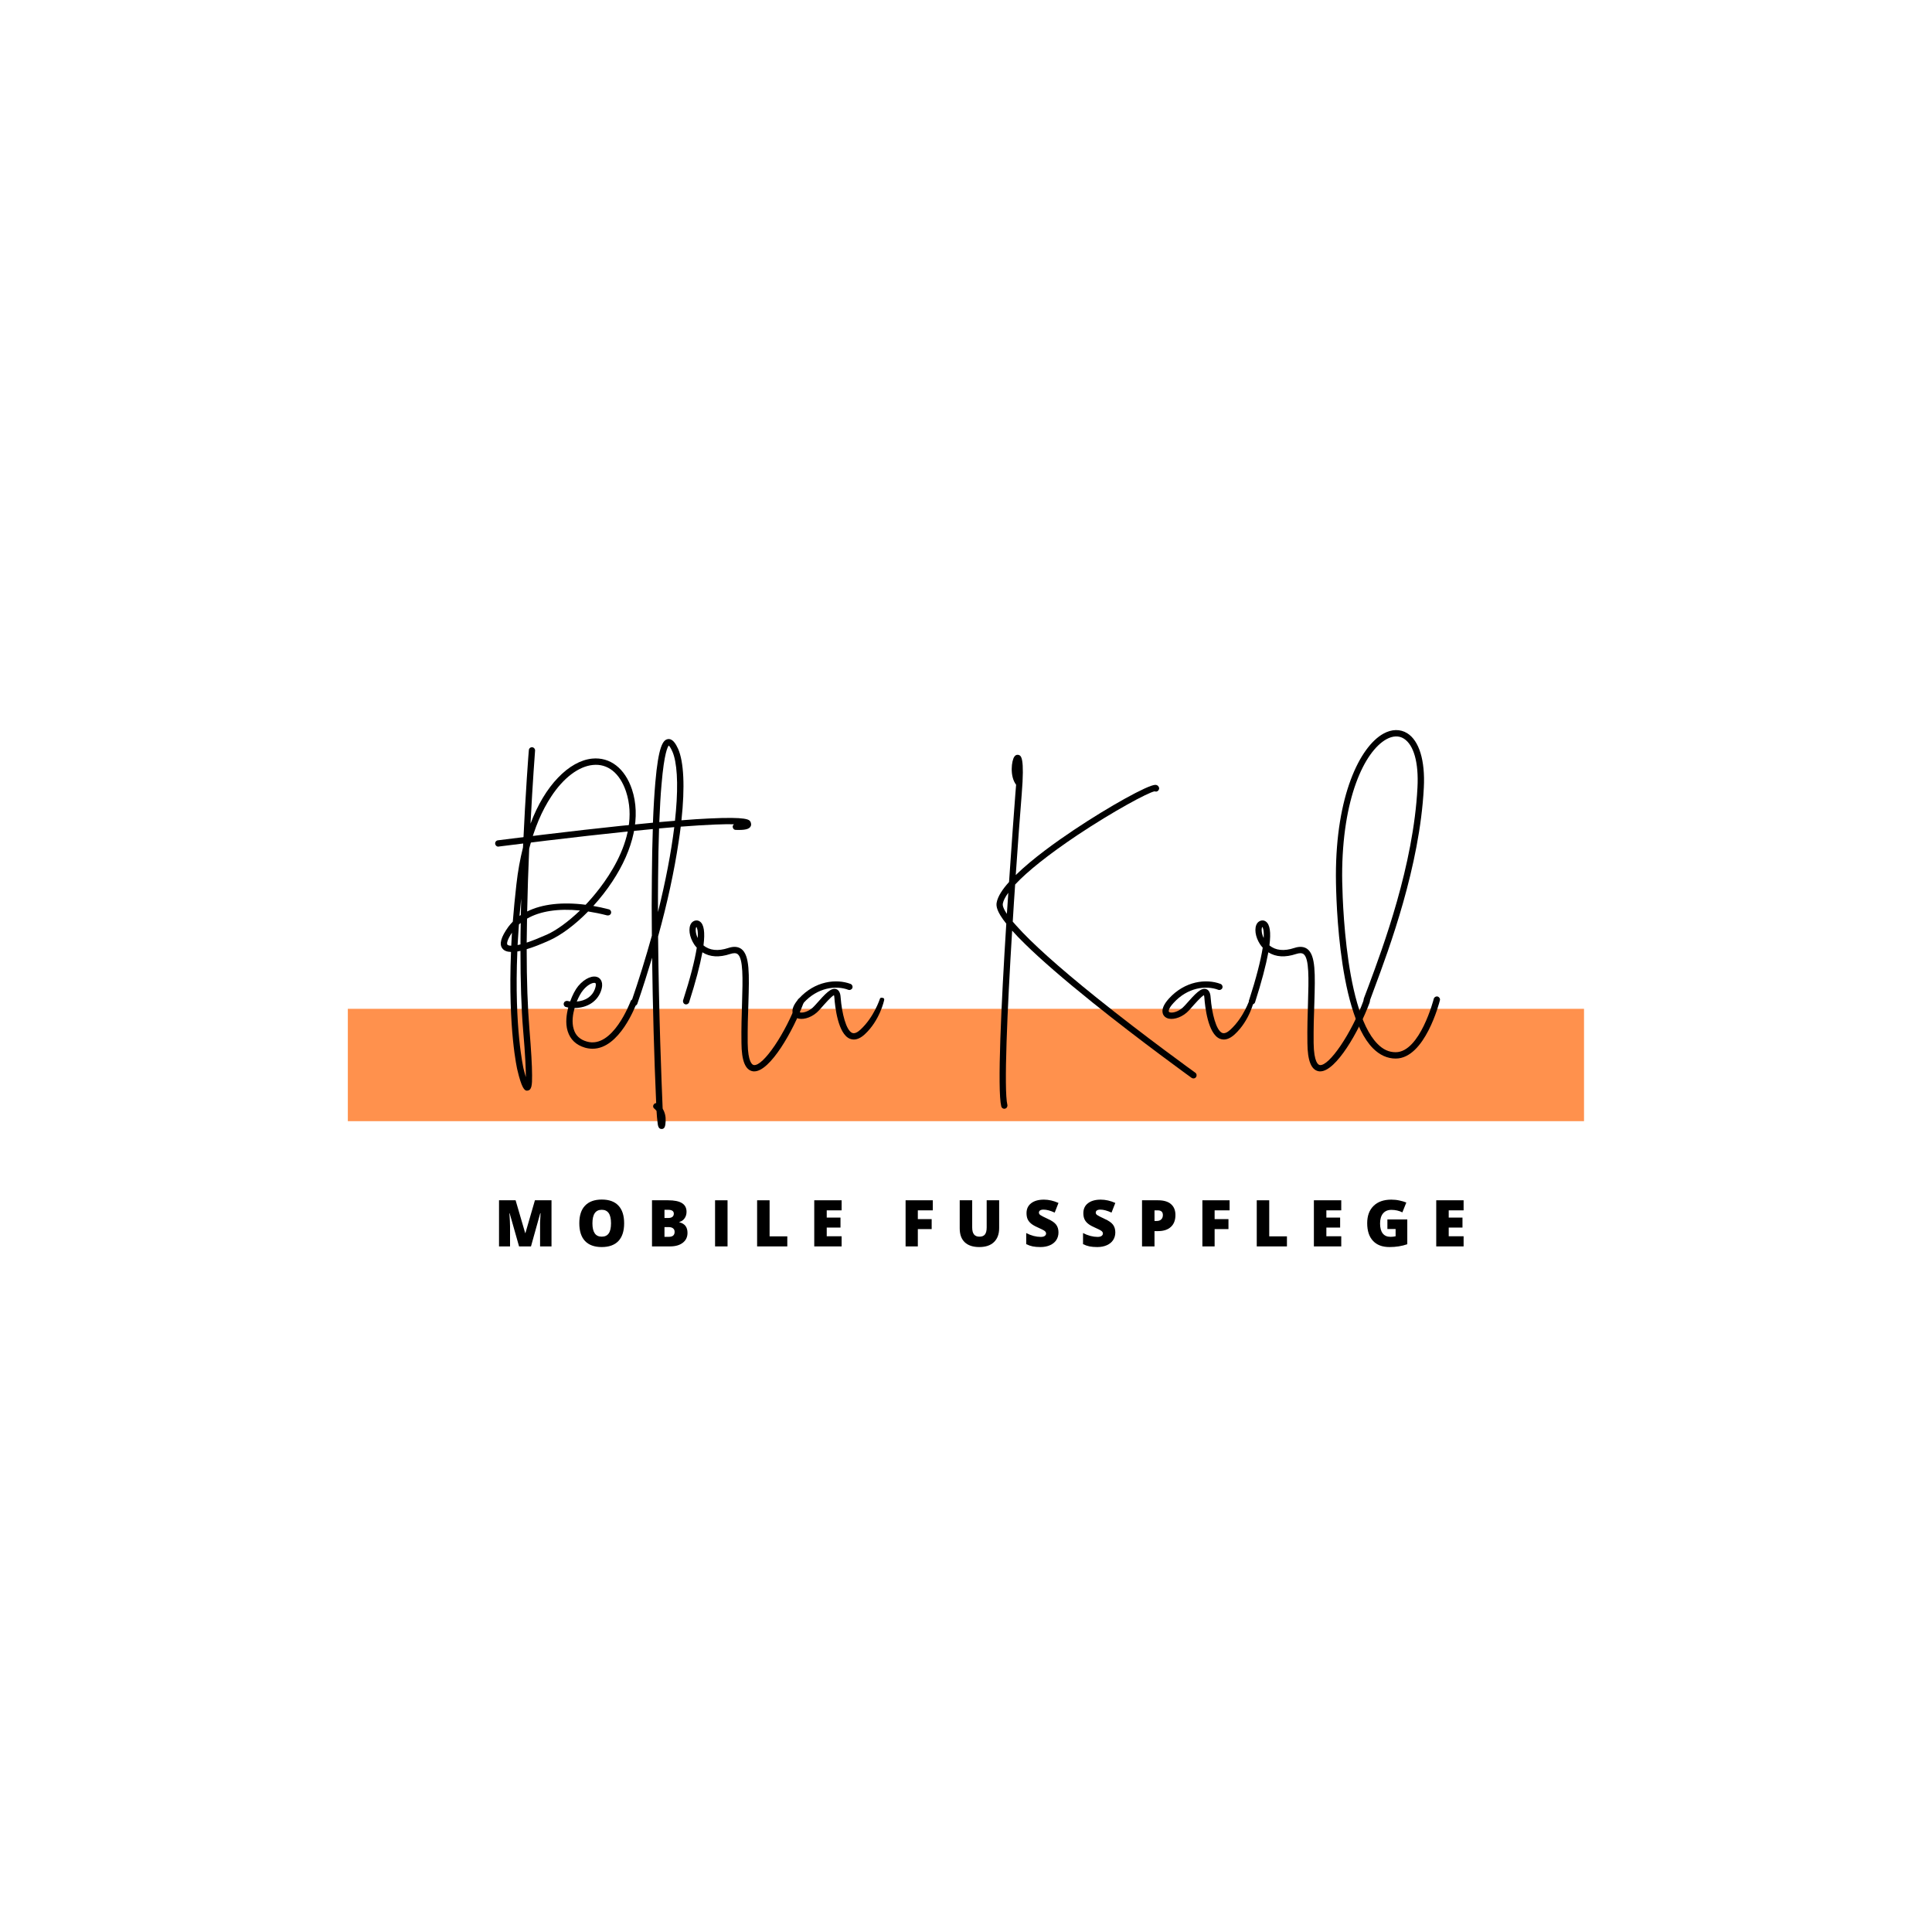 <svg xmlns="http://www.w3.org/2000/svg" xmlns:xlink="http://www.w3.org/1999/xlink" width="500" zoomAndPan="magnify" viewBox="0 0 375 375" height="500" preserveAspectRatio="xMidYMid meet" version="1.0"><defs><g/><clipPath id="f7cdefe5e8"><path d="M 67.512 195.805 L 307.488 195.805 L 307.488 217.879 L 67.512 217.879 Z M 67.512 195.805 " clip-rule="nonzero"/></clipPath></defs><g clip-path="url(#f7cdefe5e8)"><path fill="#ff914d" d="M 67.512 195.805 L 307.457 195.805 L 307.457 217.617 L 67.512 217.617 Z M 67.512 195.805 " fill-opacity="1" fill-rule="nonzero"/></g><g fill="#000000" fill-opacity="1"><g transform="translate(96.139, 210)"><g><path d="M 18.785 -62.754 C 16.555 -62.52 14.277 -61.242 12.184 -59.059 C 10.066 -56.871 8.207 -53.801 6.836 -50.129 C 7.254 -58.383 7.719 -64.242 7.719 -64.312 C 7.742 -64.637 7.488 -64.938 7.16 -64.961 C 6.812 -64.984 6.535 -64.73 6.512 -64.406 C 6.488 -64.312 5.859 -56.172 5.371 -45.5 C 4.812 -43.27 4.371 -40.852 4.094 -38.34 C 3.812 -35.898 3.582 -33.457 3.395 -31.109 C 3.094 -30.785 2.789 -30.457 2.535 -30.109 C 1.094 -28.109 0.699 -26.715 1.395 -25.879 C 1.719 -25.461 2.277 -25.25 3.047 -25.227 C 2.441 -10.16 4.254 -2.418 4.277 -2.348 C 5.113 1.211 5.672 1.699 6.137 1.699 C 6.207 1.699 6.254 1.676 6.301 1.676 C 7.047 1.559 7.16 0.652 7.137 -1.301 C 7.137 -3.207 6.953 -6.184 6.625 -10.23 C 6.277 -14.391 6.09 -19.625 6.09 -25.762 C 7.348 -26.133 8.836 -26.715 10.531 -27.48 C 12.836 -28.527 15.484 -30.504 18.02 -33.086 C 19.207 -32.898 20.461 -32.645 21.715 -32.32 C 21.879 -32.297 22.043 -32.32 22.18 -32.387 C 22.32 -32.48 22.438 -32.598 22.461 -32.762 C 22.555 -33.086 22.344 -33.434 22.02 -33.504 C 21.02 -33.762 19.996 -33.992 19.02 -34.156 C 20.391 -35.668 21.645 -37.27 22.715 -38.898 C 26.902 -45.223 28.25 -51.57 26.527 -56.777 C 25.156 -60.871 22.273 -63.102 18.785 -62.754 Z M 4.695 -32.227 C 4.789 -33.34 4.906 -34.457 5.023 -35.598 C 5 -34.504 4.977 -33.434 4.953 -32.387 C 4.859 -32.34 4.789 -32.273 4.695 -32.227 Z M 4.277 -25.32 C 4.465 -25.367 4.672 -25.391 4.883 -25.438 C 4.883 -19.391 5.047 -14.254 5.395 -10.113 C 5.836 -5.07 5.93 -2.371 5.93 -0.93 C 5.766 -1.465 5.602 -2.047 5.465 -2.629 C 5.465 -2.695 3.648 -10.371 4.277 -25.32 Z M 4.324 -26.574 C 4.395 -27.879 4.488 -29.227 4.582 -30.551 C 4.695 -30.645 4.789 -30.762 4.93 -30.855 C 4.906 -29.434 4.883 -28.039 4.883 -26.691 C 4.695 -26.645 4.512 -26.598 4.324 -26.574 Z M 6.09 -27.039 C 6.113 -28.551 6.137 -30.109 6.16 -31.691 C 8.695 -33.156 12.23 -33.691 16.438 -33.273 C 14.207 -31.133 11.883 -29.434 10.02 -28.598 C 8.555 -27.949 7.23 -27.414 6.09 -27.039 Z M 25.367 -56.383 C 28.504 -46.922 20.227 -37.223 17.531 -34.387 C 12.996 -34.969 9.09 -34.527 6.184 -33.086 C 6.254 -36.898 6.395 -41.016 6.578 -45.293 C 7.602 -49.27 9.043 -52.664 10.859 -55.406 C 13.23 -59.012 16.16 -61.242 18.926 -61.52 C 21.809 -61.824 24.156 -59.965 25.367 -56.383 Z M 2.348 -26.645 C 2.207 -26.832 2.254 -27.504 3.23 -28.969 C 3.184 -28.133 3.141 -27.273 3.094 -26.438 C 2.582 -26.438 2.418 -26.574 2.348 -26.645 Z M 2.348 -26.645 "/></g></g></g><g fill="#000000" fill-opacity="1"><g transform="translate(111.228, 210)"><g><path d="M 11.926 -15.996 C 11.625 -16.113 11.254 -15.949 11.16 -15.625 C 11.113 -15.531 7.719 -6.371 2.676 -7.836 C 1.348 -8.207 0.488 -9.02 0.141 -10.207 C -0.301 -11.602 -0.023 -13.207 0.301 -14.344 C 2.742 -14.367 4.648 -15.578 5.395 -17.578 C 6.047 -19.367 5.277 -20.043 4.93 -20.25 C 3.93 -20.832 2.277 -20.137 1 -18.602 C 0.441 -17.926 -0.141 -16.809 -0.559 -15.625 C -0.742 -15.648 -0.906 -15.672 -1.07 -15.719 C -1.23 -15.742 -1.395 -15.719 -1.535 -15.625 C -1.676 -15.555 -1.766 -15.414 -1.812 -15.254 C -1.836 -15.09 -1.812 -14.926 -1.719 -14.789 C -1.629 -14.648 -1.512 -14.555 -1.348 -14.531 C -1.211 -14.484 -1.07 -14.461 -0.93 -14.438 C -1.254 -13.207 -1.535 -11.438 -1.047 -9.859 C -0.535 -8.23 0.582 -7.16 2.324 -6.648 C 2.812 -6.512 3.301 -6.441 3.789 -6.441 C 9.043 -6.441 12.16 -14.855 12.301 -15.207 C 12.414 -15.531 12.254 -15.879 11.926 -15.996 Z M 4.117 -19.227 C 4.207 -19.227 4.277 -19.207 4.324 -19.184 C 4.465 -19.113 4.488 -18.672 4.23 -17.996 C 3.719 -16.602 2.441 -15.742 0.723 -15.602 C 1.094 -16.508 1.535 -17.32 1.953 -17.809 C 2.742 -18.785 3.629 -19.227 4.117 -19.227 Z M 4.117 -19.227 "/></g></g></g><g fill="#000000" fill-opacity="1"><g transform="translate(122.945, 210)"><g><path d="M -26.227 -45.664 C -26.203 -45.664 -26.18 -45.688 -26.133 -45.688 C -12.812 -47.387 -3.184 -48.43 3.766 -49.082 C 3.672 -46.293 3.605 -43.152 3.582 -39.711 C 3.535 -36.203 3.535 -32.41 3.582 -28.391 C 2.418 -24.203 1.094 -19.902 -0.395 -15.578 C -0.441 -15.414 -0.441 -15.254 -0.348 -15.113 C -0.277 -14.949 -0.164 -14.832 0 -14.789 C 0.301 -14.695 0.652 -14.855 0.766 -15.184 C 1.789 -18.16 2.742 -21.156 3.629 -24.109 C 3.742 -14.949 4.023 -4.719 4.418 4.117 C 4.23 4.117 4.07 4.207 3.953 4.371 C 3.859 4.488 3.812 4.648 3.836 4.812 C 3.859 4.977 3.953 5.113 4.094 5.207 C 4.094 5.207 4.277 5.348 4.488 5.625 C 4.535 6.512 4.605 7.207 4.672 7.742 C 4.742 8.465 4.836 9.137 5.465 9.137 L 5.488 9.137 C 6.16 9.137 6.207 8.395 6.254 7.602 C 6.301 6.719 6.113 5.93 5.695 5.23 L 5.672 5.07 C 5.465 0.094 4.93 -13.113 4.789 -28.227 C 6.602 -34.781 7.93 -40.945 8.766 -46.547 C 8.93 -47.57 9.066 -48.57 9.184 -49.547 C 14.672 -49.965 17.762 -50.059 19.531 -50.012 C 19.508 -50.012 19.484 -49.988 19.461 -49.965 C 19.344 -49.848 19.273 -49.711 19.273 -49.547 C 19.273 -49.199 19.531 -48.918 19.855 -48.918 C 21.668 -48.852 22.484 -49.059 22.762 -49.617 C 22.879 -49.848 22.855 -50.082 22.809 -50.223 C 22.809 -50.316 22.762 -50.406 22.715 -50.5 C 22.484 -50.895 22.156 -51.5 14.602 -51.129 C 13.043 -51.059 11.277 -50.941 9.324 -50.781 C 10.02 -57.289 9.789 -62.125 8.672 -64.66 C 8.254 -65.566 7.602 -66.754 6.602 -66.52 C 5.742 -66.312 4.859 -65.172 4.254 -58.125 C 4.07 -55.965 3.906 -53.336 3.789 -50.316 C -4 -49.594 -14.066 -48.453 -26.297 -46.898 C -26.645 -46.852 -26.879 -46.547 -26.832 -46.199 C -26.785 -45.898 -26.527 -45.664 -26.227 -45.664 Z M 5.023 -50.43 C 5.137 -53.266 5.277 -55.754 5.465 -57.824 C 5.977 -63.918 6.672 -65.078 6.859 -65.289 C 6.953 -65.219 7.207 -64.938 7.555 -64.148 C 8.465 -62.102 8.719 -58.012 8.254 -52.617 C 8.207 -51.988 8.137 -51.336 8.066 -50.688 C 7.09 -50.617 6.09 -50.523 5.023 -50.43 Z M 7.93 -49.453 C 7.324 -44.547 6.254 -38.945 4.766 -32.969 C 4.766 -35.25 4.766 -37.434 4.789 -39.48 C 4.812 -43.059 4.883 -46.316 4.977 -49.199 C 6.023 -49.293 7 -49.383 7.93 -49.453 Z M 7.93 -49.453 "/></g></g></g><g fill="#000000" fill-opacity="1"><g transform="translate(133.058, 210)"><g><path d="M -0.07 -15.066 C 0.254 -14.973 0.605 -15.16 0.699 -15.461 C 1.953 -19.367 2.812 -22.645 3.277 -25.156 C 4.742 -24.227 6.559 -24.133 8.672 -24.832 C 9.324 -25.043 9.789 -25.043 10.113 -24.809 C 11.23 -23.973 11.113 -19.973 10.973 -15.344 C 10.906 -13.043 10.812 -10.418 10.859 -7.555 C 10.883 -4.117 11.602 -2.324 13.043 -2.07 C 13.137 -2.047 13.23 -2.047 13.348 -2.047 C 16.414 -2.047 20.879 -9.836 22.949 -15.438 C 22.996 -15.602 22.996 -15.766 22.926 -15.926 C 22.855 -16.066 22.738 -16.184 22.578 -16.23 C 22.25 -16.344 21.902 -16.184 21.785 -15.879 C 19.438 -9.441 15.043 -2.977 13.254 -3.277 C 12.973 -3.324 12.113 -3.766 12.066 -7.578 C 12.043 -10.418 12.113 -13.02 12.207 -15.32 C 12.371 -20.902 12.484 -24.574 10.836 -25.809 C 10.184 -26.273 9.348 -26.344 8.301 -25.996 C 6.324 -25.344 4.672 -25.508 3.488 -26.504 C 3.812 -29.062 3.582 -30.574 2.789 -31.133 C 2.371 -31.434 1.836 -31.41 1.395 -31.086 C 0.559 -30.457 0.559 -28.762 1.371 -27.227 C 1.512 -26.949 1.766 -26.504 2.188 -26.062 C 1.789 -23.531 0.906 -20.09 -0.465 -15.855 C -0.559 -15.531 -0.395 -15.184 -0.07 -15.066 Z M 2.117 -30.086 C 2.207 -29.945 2.465 -29.457 2.371 -27.926 C 1.836 -29.039 1.953 -29.945 2.117 -30.086 Z M 2.117 -30.086 "/></g></g></g><g fill="#000000" fill-opacity="1"><g transform="translate(155.307, 210)"><g><path d="M 15.973 -16.32 C 15.809 -16.367 15.531 -16.391 15.461 -16.066 C 15.438 -16.043 14.344 -12.578 11.695 -10.137 C 11.066 -9.555 10.531 -9.348 10.113 -9.508 C 8.93 -9.973 8.09 -13.348 7.859 -16.414 C 7.836 -16.742 7.766 -17.762 7 -18.02 C 6.023 -18.344 4.953 -17.207 3 -14.996 L 2.789 -14.766 C 1.93 -13.789 0.699 -13.348 0.023 -13.484 C -0.094 -13.508 -0.234 -13.555 -0.254 -13.648 C -0.324 -13.836 -0.211 -14.391 0.652 -15.32 C 3.371 -18.344 6.977 -18.785 9.348 -17.879 C 9.648 -17.762 10.02 -17.926 10.137 -18.23 C 10.254 -18.555 10.09 -18.902 9.789 -19.02 C 7.023 -20.066 2.859 -19.602 -0.254 -16.16 C -1.277 -15.02 -1.676 -14.043 -1.418 -13.254 C -1.254 -12.766 -0.836 -12.395 -0.234 -12.277 C 0.812 -12.066 2.488 -12.578 3.719 -13.949 L 3.93 -14.184 C 4.742 -15.113 6.07 -16.625 6.559 -16.832 C 6.602 -16.742 6.625 -16.602 6.648 -16.32 C 6.766 -14.695 7.324 -9.301 9.672 -8.371 C 9.906 -8.277 10.16 -8.23 10.418 -8.23 C 11.09 -8.23 11.789 -8.555 12.531 -9.23 C 15.461 -11.926 16.297 -15.789 16.32 -15.949 C 16.344 -16.23 16.137 -16.32 15.973 -16.32 Z M 15.973 -16.32 "/></g></g></g><g fill="#000000" fill-opacity="1"><g transform="translate(189.32, 210)"><g><path d="M 7.836 -40.152 C 8.254 -46.176 8.648 -51.688 8.996 -55.871 C 9.578 -63.031 8.859 -63.289 8.441 -63.453 C 8.207 -63.543 7.836 -63.52 7.578 -63.148 C 7.023 -62.43 6.625 -59.336 7.906 -57.684 C 7.859 -57.148 7.812 -56.57 7.766 -55.965 C 7.512 -52.523 7.023 -46.152 6.535 -38.805 C 5.23 -37.363 4.348 -35.992 4.137 -34.828 C 4 -34.156 4.117 -33.062 6 -30.715 C 5.023 -15.207 4.23 1.535 5.023 4.742 C 5.094 5.023 5.324 5.207 5.602 5.207 C 5.648 5.207 5.719 5.207 5.766 5.184 C 6.09 5.113 6.277 4.766 6.207 4.441 C 5.512 1.582 6.184 -13.879 7.137 -29.367 C 7.836 -28.574 8.672 -27.715 9.695 -26.715 C 12.789 -23.691 17.16 -19.902 22.715 -15.438 C 32.156 -7.859 41.875 -0.859 41.969 -0.789 C 42.082 -0.723 42.199 -0.676 42.316 -0.676 C 42.527 -0.676 42.711 -0.766 42.828 -0.93 C 43.016 -1.211 42.969 -1.582 42.688 -1.789 C 42.594 -1.859 32.852 -8.859 23.484 -16.391 C 16.137 -22.297 10.906 -26.992 7.953 -30.32 C 7.695 -30.598 7.465 -30.855 7.254 -31.109 C 7.395 -33.551 7.555 -35.945 7.719 -38.316 C 10.113 -40.898 14.254 -44.176 19.762 -47.875 C 26.926 -52.641 33.457 -56.129 34.781 -56.406 C 34.875 -56.359 35.016 -56.336 35.133 -56.359 C 35.457 -56.406 35.691 -56.707 35.668 -57.035 C 35.621 -57.336 35.387 -57.637 34.945 -57.66 L 34.922 -57.66 C 33.504 -57.66 25.996 -53.5 19.137 -48.918 C 15.832 -46.711 11.113 -43.363 7.836 -40.152 Z M 6.395 -36.715 C 6.301 -35.363 6.207 -33.992 6.113 -32.621 C 5.348 -33.762 5.277 -34.316 5.324 -34.598 C 5.441 -35.203 5.789 -35.898 6.395 -36.715 Z M 6.395 -36.715 "/></g></g></g><g fill="#000000" fill-opacity="1"><g transform="translate(227.122, 210)"><g><path d="M 15.973 -16.32 C 15.809 -16.367 15.531 -16.391 15.461 -16.066 C 15.438 -16.043 14.344 -12.578 11.695 -10.137 C 11.066 -9.555 10.531 -9.348 10.113 -9.508 C 8.93 -9.973 8.09 -13.348 7.859 -16.414 C 7.836 -16.742 7.766 -17.762 7 -18.02 C 6.023 -18.344 4.953 -17.207 3 -14.996 L 2.789 -14.766 C 1.93 -13.789 0.699 -13.348 0.023 -13.484 C -0.094 -13.508 -0.234 -13.555 -0.254 -13.648 C -0.324 -13.836 -0.211 -14.391 0.652 -15.32 C 3.371 -18.344 6.977 -18.785 9.348 -17.879 C 9.648 -17.762 10.02 -17.926 10.137 -18.23 C 10.254 -18.555 10.09 -18.902 9.789 -19.02 C 7.023 -20.066 2.859 -19.602 -0.254 -16.16 C -1.277 -15.02 -1.676 -14.043 -1.418 -13.254 C -1.254 -12.766 -0.836 -12.395 -0.234 -12.277 C 0.812 -12.066 2.488 -12.578 3.719 -13.949 L 3.93 -14.184 C 4.742 -15.113 6.07 -16.625 6.559 -16.832 C 6.602 -16.742 6.625 -16.602 6.648 -16.32 C 6.766 -14.695 7.324 -9.301 9.672 -8.371 C 9.906 -8.277 10.16 -8.23 10.418 -8.23 C 11.09 -8.23 11.789 -8.555 12.531 -9.23 C 15.461 -11.926 16.297 -15.789 16.32 -15.949 C 16.344 -16.23 16.137 -16.32 15.973 -16.32 Z M 15.973 -16.32 "/></g></g></g><g fill="#000000" fill-opacity="1"><g transform="translate(242.908, 210)"><g><path d="M -0.07 -15.066 C 0.254 -14.973 0.605 -15.16 0.699 -15.461 C 1.953 -19.367 2.812 -22.645 3.277 -25.156 C 4.742 -24.227 6.559 -24.133 8.672 -24.832 C 9.324 -25.043 9.789 -25.043 10.113 -24.809 C 11.23 -23.973 11.113 -19.973 10.973 -15.344 C 10.906 -13.043 10.812 -10.418 10.859 -7.555 C 10.883 -4.117 11.602 -2.324 13.043 -2.07 C 13.137 -2.047 13.23 -2.047 13.348 -2.047 C 16.414 -2.047 20.879 -9.836 22.949 -15.438 C 22.996 -15.602 22.996 -15.766 22.926 -15.926 C 22.855 -16.066 22.738 -16.184 22.578 -16.23 C 22.25 -16.344 21.902 -16.184 21.785 -15.879 C 19.438 -9.441 15.043 -2.977 13.254 -3.277 C 12.973 -3.324 12.113 -3.766 12.066 -7.578 C 12.043 -10.418 12.113 -13.02 12.207 -15.32 C 12.371 -20.902 12.484 -24.574 10.836 -25.809 C 10.184 -26.273 9.348 -26.344 8.301 -25.996 C 6.324 -25.344 4.672 -25.508 3.488 -26.504 C 3.812 -29.062 3.582 -30.574 2.789 -31.133 C 2.371 -31.434 1.836 -31.41 1.395 -31.086 C 0.559 -30.457 0.559 -28.762 1.371 -27.227 C 1.512 -26.949 1.766 -26.504 2.188 -26.062 C 1.789 -23.531 0.906 -20.09 -0.465 -15.855 C -0.559 -15.531 -0.395 -15.184 -0.07 -15.066 Z M 2.117 -30.086 C 2.207 -29.945 2.465 -29.457 2.371 -27.926 C 1.836 -29.039 1.953 -29.945 2.117 -30.086 Z M 2.117 -30.086 "/></g></g></g><g fill="#000000" fill-opacity="1"><g transform="translate(265.157, 210)"><g><path d="M 13.879 -16.578 C 13.555 -16.648 13.23 -16.461 13.137 -16.137 C 13.113 -16.02 10.461 -5.766 5.742 -5.766 C 4.441 -5.766 3.301 -6.277 2.23 -7.371 C -4.625 -14.23 -4.648 -39.805 -4.648 -40.062 C -4.648 -55.035 -0.324 -64.148 3.953 -66.52 C 5.184 -67.195 6.371 -67.242 7.324 -66.637 C 9.254 -65.426 10.23 -61.988 9.973 -57.148 C 9.207 -42.062 3.301 -26.203 0.465 -18.578 C 0.117 -17.648 -0.188 -16.855 -0.441 -16.184 C -0.488 -16.02 -0.488 -15.855 -0.418 -15.719 C -0.348 -15.555 -0.211 -15.461 -0.07 -15.391 C 0.094 -15.344 0.254 -15.344 0.395 -15.414 C 0.559 -15.484 0.676 -15.625 0.723 -15.766 C 0.953 -16.414 1.254 -17.23 1.605 -18.16 C 4.465 -25.832 10.418 -41.828 11.207 -57.105 C 11.484 -62.383 10.301 -66.242 7.977 -67.684 C 6.625 -68.52 4.977 -68.496 3.348 -67.59 C -1.23 -65.031 -5.859 -55.547 -5.859 -40.062 C -5.859 -38.992 -5.836 -13.719 1.348 -6.512 C 2.652 -5.207 4.137 -4.535 5.742 -4.535 C 11.418 -4.535 14.207 -15.367 14.324 -15.832 C 14.414 -16.16 14.207 -16.484 13.879 -16.578 Z M 13.879 -16.578 "/></g></g></g><g fill="#000000" fill-opacity="1"><g transform="translate(95.891, 241.927)"><g><path d="M 4.859 0 L 3.031 -6.438 L 2.984 -6.438 C 3.066 -5.344 3.109 -4.492 3.109 -3.891 L 3.109 0 L 0.969 0 L 0.969 -8.953 L 4.188 -8.953 L 6.047 -2.594 L 6.094 -2.594 L 7.938 -8.953 L 11.156 -8.953 L 11.156 0 L 8.938 0 L 8.938 -3.922 C 8.938 -4.129 8.938 -4.352 8.938 -4.594 C 8.945 -4.844 8.977 -5.457 9.031 -6.438 L 8.969 -6.438 L 7.172 0 Z M 4.859 0 "/></g></g></g><g fill="#000000" fill-opacity="1"><g transform="translate(111.802, 241.927)"><g><path d="M 9.344 -4.484 C 9.344 -2.984 8.973 -1.836 8.234 -1.047 C 7.492 -0.266 6.41 0.125 4.984 0.125 C 3.578 0.125 2.5 -0.266 1.75 -1.047 C 1.008 -1.836 0.641 -2.988 0.641 -4.5 C 0.641 -5.988 1.008 -7.125 1.75 -7.906 C 2.5 -8.695 3.582 -9.094 5 -9.094 C 6.426 -9.094 7.504 -8.703 8.234 -7.922 C 8.973 -7.141 9.344 -5.992 9.344 -4.484 Z M 3.188 -4.484 C 3.188 -2.754 3.785 -1.891 4.984 -1.891 C 5.598 -1.891 6.051 -2.098 6.344 -2.516 C 6.645 -2.941 6.797 -3.598 6.797 -4.484 C 6.797 -5.379 6.645 -6.039 6.344 -6.469 C 6.039 -6.895 5.594 -7.109 5 -7.109 C 3.789 -7.109 3.188 -6.234 3.188 -4.484 Z M 3.188 -4.484 "/></g></g></g><g fill="#000000" fill-opacity="1"><g transform="translate(125.584, 241.927)"><g><path d="M 0.969 -8.953 L 4.094 -8.953 C 5.301 -8.953 6.195 -8.77 6.781 -8.406 C 7.375 -8.039 7.672 -7.477 7.672 -6.719 C 7.672 -6.219 7.539 -5.789 7.281 -5.438 C 7.031 -5.082 6.695 -4.852 6.281 -4.75 L 6.281 -4.688 C 6.832 -4.539 7.234 -4.297 7.484 -3.953 C 7.734 -3.609 7.859 -3.164 7.859 -2.625 C 7.859 -1.812 7.551 -1.172 6.938 -0.703 C 6.332 -0.234 5.504 0 4.453 0 L 0.969 0 Z M 3.391 -5.516 L 4.109 -5.516 C 4.453 -5.516 4.719 -5.582 4.906 -5.719 C 5.102 -5.863 5.203 -6.078 5.203 -6.359 C 5.203 -6.859 4.82 -7.109 4.062 -7.109 L 3.391 -7.109 Z M 3.391 -3.75 L 3.391 -1.859 L 4.234 -1.859 C 4.984 -1.859 5.359 -2.18 5.359 -2.828 C 5.359 -3.117 5.258 -3.344 5.062 -3.5 C 4.863 -3.664 4.57 -3.75 4.188 -3.75 Z M 3.391 -3.75 "/></g></g></g><g fill="#000000" fill-opacity="1"><g transform="translate(137.825, 241.927)"><g><path d="M 0.969 0 L 0.969 -8.953 L 3.391 -8.953 L 3.391 0 Z M 0.969 0 "/></g></g></g><g fill="#000000" fill-opacity="1"><g transform="translate(145.986, 241.927)"><g><path d="M 0.969 0 L 0.969 -8.953 L 3.391 -8.953 L 3.391 -1.953 L 6.828 -1.953 L 6.828 0 Z M 0.969 0 "/></g></g></g><g fill="#000000" fill-opacity="1"><g transform="translate(157.077, 241.927)"><g><path d="M 6.281 0 L 0.969 0 L 0.969 -8.953 L 6.281 -8.953 L 6.281 -7 L 3.391 -7 L 3.391 -5.594 L 6.062 -5.594 L 6.062 -3.656 L 3.391 -3.656 L 3.391 -1.969 L 6.281 -1.969 Z M 6.281 0 "/></g></g></g><g fill="#000000" fill-opacity="1"><g transform="translate(167.752, 241.927)"><g/></g></g><g fill="#000000" fill-opacity="1"><g transform="translate(174.806, 241.927)"><g><path d="M 3.344 0 L 0.969 0 L 0.969 -8.953 L 6.25 -8.953 L 6.25 -7 L 3.344 -7 L 3.344 -5.297 L 6.031 -5.297 L 6.031 -3.359 L 3.344 -3.359 Z M 3.344 0 "/></g></g></g><g fill="#000000" fill-opacity="1"><g transform="translate(185.358, 241.927)"><g><path d="M 8.578 -8.953 L 8.578 -3.562 C 8.578 -2.395 8.242 -1.488 7.578 -0.844 C 6.91 -0.195 5.957 0.125 4.719 0.125 C 3.488 0.125 2.547 -0.188 1.891 -0.812 C 1.242 -1.438 0.922 -2.332 0.922 -3.5 L 0.922 -8.953 L 3.344 -8.953 L 3.344 -3.703 C 3.344 -3.066 3.461 -2.602 3.703 -2.312 C 3.941 -2.031 4.289 -1.891 4.75 -1.891 C 5.238 -1.891 5.594 -2.031 5.812 -2.312 C 6.039 -2.594 6.156 -3.055 6.156 -3.703 L 6.156 -8.953 Z M 8.578 -8.953 "/></g></g></g><g fill="#000000" fill-opacity="1"><g transform="translate(198.639, 241.927)"><g><path d="M 6.812 -2.719 C 6.812 -2.164 6.672 -1.672 6.391 -1.234 C 6.109 -0.805 5.703 -0.473 5.172 -0.234 C 4.641 0.004 4.02 0.125 3.312 0.125 C 2.719 0.125 2.219 0.082 1.812 0 C 1.406 -0.082 0.984 -0.227 0.547 -0.438 L 0.547 -2.594 C 1.004 -2.352 1.484 -2.164 1.984 -2.031 C 2.484 -1.906 2.941 -1.844 3.359 -1.844 C 3.711 -1.844 3.973 -1.906 4.141 -2.031 C 4.316 -2.156 4.406 -2.316 4.406 -2.516 C 4.406 -2.629 4.367 -2.734 4.297 -2.828 C 4.234 -2.922 4.125 -3.016 3.969 -3.109 C 3.82 -3.203 3.426 -3.395 2.781 -3.688 C 2.195 -3.945 1.758 -4.203 1.469 -4.453 C 1.176 -4.703 0.957 -4.988 0.812 -5.312 C 0.676 -5.633 0.609 -6.016 0.609 -6.453 C 0.609 -7.273 0.906 -7.914 1.5 -8.375 C 2.102 -8.844 2.93 -9.078 3.984 -9.078 C 4.91 -9.078 5.852 -8.863 6.812 -8.438 L 6.078 -6.562 C 5.242 -6.945 4.52 -7.141 3.906 -7.141 C 3.594 -7.141 3.363 -7.082 3.219 -6.969 C 3.082 -6.863 3.016 -6.727 3.016 -6.562 C 3.016 -6.383 3.102 -6.227 3.281 -6.094 C 3.469 -5.957 3.961 -5.703 4.766 -5.328 C 5.535 -4.984 6.066 -4.613 6.359 -4.219 C 6.66 -3.82 6.812 -3.32 6.812 -2.719 Z M 6.812 -2.719 "/></g></g></g><g fill="#000000" fill-opacity="1"><g transform="translate(209.669, 241.927)"><g><path d="M 6.812 -2.719 C 6.812 -2.164 6.672 -1.672 6.391 -1.234 C 6.109 -0.805 5.703 -0.473 5.172 -0.234 C 4.641 0.004 4.02 0.125 3.312 0.125 C 2.719 0.125 2.219 0.082 1.812 0 C 1.406 -0.082 0.984 -0.227 0.547 -0.438 L 0.547 -2.594 C 1.004 -2.352 1.484 -2.164 1.984 -2.031 C 2.484 -1.906 2.941 -1.844 3.359 -1.844 C 3.711 -1.844 3.973 -1.906 4.141 -2.031 C 4.316 -2.156 4.406 -2.316 4.406 -2.516 C 4.406 -2.629 4.367 -2.734 4.297 -2.828 C 4.234 -2.922 4.125 -3.016 3.969 -3.109 C 3.82 -3.203 3.426 -3.395 2.781 -3.688 C 2.195 -3.945 1.758 -4.203 1.469 -4.453 C 1.176 -4.703 0.957 -4.988 0.812 -5.312 C 0.676 -5.633 0.609 -6.016 0.609 -6.453 C 0.609 -7.273 0.906 -7.914 1.5 -8.375 C 2.102 -8.844 2.93 -9.078 3.984 -9.078 C 4.91 -9.078 5.852 -8.863 6.812 -8.438 L 6.078 -6.562 C 5.242 -6.945 4.52 -7.141 3.906 -7.141 C 3.594 -7.141 3.363 -7.082 3.219 -6.969 C 3.082 -6.863 3.016 -6.727 3.016 -6.562 C 3.016 -6.383 3.102 -6.227 3.281 -6.094 C 3.469 -5.957 3.961 -5.703 4.766 -5.328 C 5.535 -4.984 6.066 -4.613 6.359 -4.219 C 6.66 -3.82 6.812 -3.32 6.812 -2.719 Z M 6.812 -2.719 "/></g></g></g><g fill="#000000" fill-opacity="1"><g transform="translate(220.698, 241.927)"><g><path d="M 7.453 -6.094 C 7.453 -5.094 7.156 -4.32 6.562 -3.781 C 5.977 -3.238 5.145 -2.969 4.062 -2.969 L 3.391 -2.969 L 3.391 0 L 0.969 0 L 0.969 -8.953 L 4.062 -8.953 C 5.188 -8.953 6.031 -8.703 6.594 -8.203 C 7.164 -7.711 7.453 -7.008 7.453 -6.094 Z M 3.391 -4.938 L 3.828 -4.938 C 4.191 -4.938 4.477 -5.035 4.688 -5.234 C 4.906 -5.441 5.016 -5.727 5.016 -6.094 C 5.016 -6.695 4.676 -7 4 -7 L 3.391 -7 Z M 3.391 -4.938 "/></g></g></g><g fill="#000000" fill-opacity="1"><g transform="translate(232.413, 241.927)"><g><path d="M 3.344 0 L 0.969 0 L 0.969 -8.953 L 6.25 -8.953 L 6.25 -7 L 3.344 -7 L 3.344 -5.297 L 6.031 -5.297 L 6.031 -3.359 L 3.344 -3.359 Z M 3.344 0 "/></g></g></g><g fill="#000000" fill-opacity="1"><g transform="translate(242.966, 241.927)"><g><path d="M 0.969 0 L 0.969 -8.953 L 3.391 -8.953 L 3.391 -1.953 L 6.828 -1.953 L 6.828 0 Z M 0.969 0 "/></g></g></g><g fill="#000000" fill-opacity="1"><g transform="translate(254.056, 241.927)"><g><path d="M 6.281 0 L 0.969 0 L 0.969 -8.953 L 6.281 -8.953 L 6.281 -7 L 3.391 -7 L 3.391 -5.594 L 6.062 -5.594 L 6.062 -3.656 L 3.391 -3.656 L 3.391 -1.969 L 6.281 -1.969 Z M 6.281 0 "/></g></g></g><g fill="#000000" fill-opacity="1"><g transform="translate(264.731, 241.927)"><g><path d="M 4.562 -5.234 L 8.422 -5.234 L 8.422 -0.422 C 7.367 -0.055 6.219 0.125 4.969 0.125 C 3.582 0.125 2.516 -0.273 1.766 -1.078 C 1.016 -1.879 0.641 -3.02 0.641 -4.5 C 0.641 -5.938 1.051 -7.055 1.875 -7.859 C 2.695 -8.672 3.848 -9.078 5.328 -9.078 C 5.898 -9.078 6.43 -9.02 6.922 -8.906 C 7.422 -8.801 7.859 -8.672 8.234 -8.516 L 7.469 -6.609 C 6.82 -6.93 6.113 -7.094 5.344 -7.094 C 4.645 -7.094 4.102 -6.863 3.719 -6.406 C 3.332 -5.945 3.141 -5.289 3.141 -4.438 C 3.141 -3.602 3.312 -2.961 3.656 -2.516 C 4 -2.078 4.504 -1.859 5.172 -1.859 C 5.523 -1.859 5.852 -1.895 6.156 -1.969 L 6.156 -3.375 L 4.562 -3.375 Z M 4.562 -5.234 "/></g></g></g><g fill="#000000" fill-opacity="1"><g transform="translate(277.804, 241.927)"><g><path d="M 6.281 0 L 0.969 0 L 0.969 -8.953 L 6.281 -8.953 L 6.281 -7 L 3.391 -7 L 3.391 -5.594 L 6.062 -5.594 L 6.062 -3.656 L 3.391 -3.656 L 3.391 -1.969 L 6.281 -1.969 Z M 6.281 0 "/></g></g></g></svg>